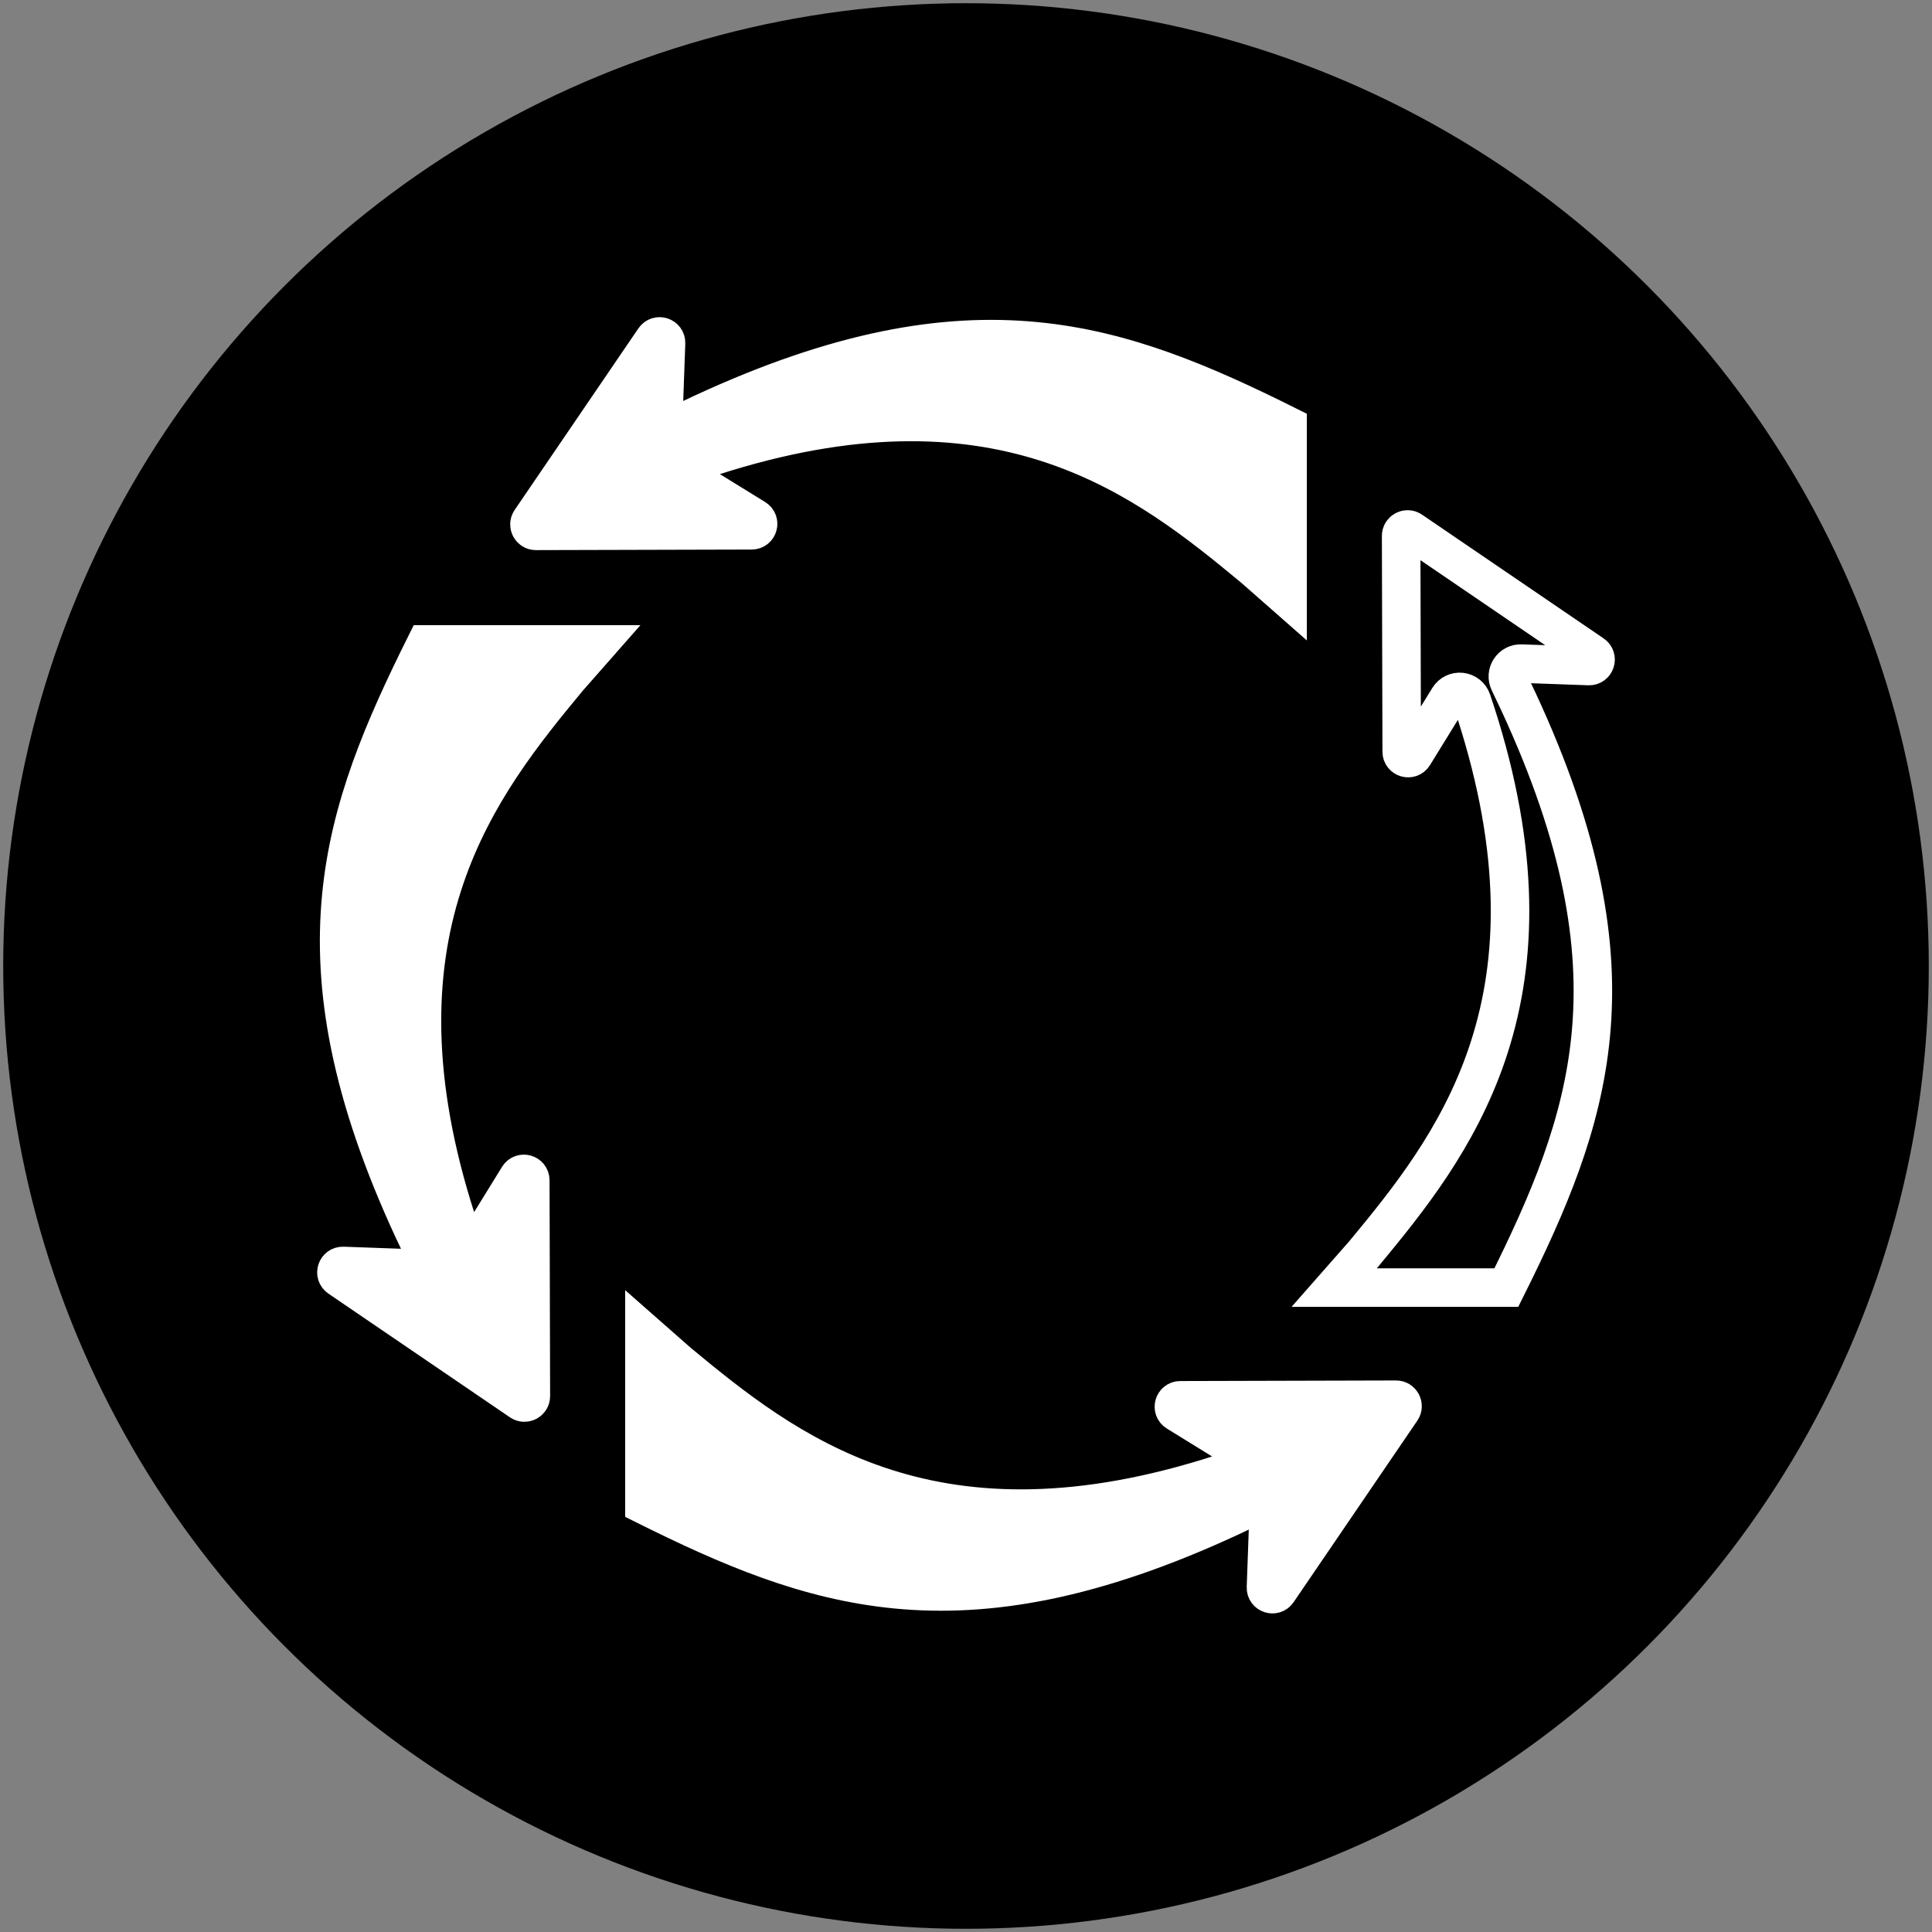 <svg width="64" height="64" viewBox="0 0 301 301" xmlns="http://www.w3.org/2000/svg">
  <rect x="0" y="0" width="301" height="301" fill="#808080" stroke="none"/>
  <circle cx="150.5" cy="150.5" r="150" fill="black" />
    <path d="M212.5 195.322C212.513 195.307 212.526 195.292 212.538 195.276C219.328 187.075 227.208 177.355 231.67 164.229C236.153 151.045 237.137 134.601 230.531 112.963C230.149 111.71 229.74 110.441 229.305 109.153C229.057 108.419 228.408 107.895 227.638 107.808C226.869 107.72 226.118 108.086 225.711 108.746L220.231 117.634C219.703 118.491 218.384 118.12 218.382 117.113L218.294 83.49C218.292 82.685 219.192 82.207 219.856 82.659L248.15 101.94C248.978 102.505 248.552 103.804 247.55 103.767L236.99 103.386C236.289 103.361 235.626 103.706 235.242 104.295C234.859 104.883 234.812 105.63 235.118 106.262C235.613 107.281 236.091 108.29 236.554 109.287C246.492 130.709 249.203 147.048 247.836 161.315C246.503 175.236 241.276 187.376 234.683 200.603H207.856L212.5 195.322Z" stroke="white" stroke-width="6"></path>
    <path d="M105.678 212.28C105.693 212.293 105.708 212.306 105.724 212.318C113.925 219.108 123.645 226.988 136.771 231.45C149.955 235.933 166.399 236.917 188.037 230.311C189.29 229.929 190.559 229.52 191.847 229.085C192.581 228.837 193.105 228.188 193.192 227.418C193.279 226.649 192.914 225.898 192.254 225.491L183.366 220.011C182.509 219.483 182.88 218.164 183.887 218.162L217.51 218.074C218.315 218.072 218.793 218.972 218.341 219.636L199.06 247.93C198.495 248.758 197.196 248.332 197.233 247.33L197.613 236.77C197.639 236.069 197.294 235.406 196.705 235.022C196.117 234.639 195.37 234.592 194.738 234.898C193.719 235.393 192.71 235.871 191.713 236.334C170.291 246.272 153.952 248.983 139.685 247.616C125.764 246.283 113.624 241.056 100.397 234.463V207.636L105.678 212.28Z" fill="white" stroke="white" stroke-width="6"></path>
    <path d="M88.5 105.678C88.487 105.693 88.474 105.708 88.462 105.724C81.672 113.925 73.793 123.645 69.33 136.771C64.847 149.955 63.863 166.399 70.469 188.037C70.851 189.29 71.26 190.559 71.695 191.847C71.943 192.581 72.592 193.105 73.362 193.192C74.131 193.279 74.882 192.914 75.289 192.254L80.769 183.366C81.297 182.509 82.615 182.88 82.618 183.887L82.706 217.51C82.708 218.315 81.808 218.793 81.144 218.341L52.85 199.06C52.022 198.495 52.448 197.196 53.45 197.232L64.01 197.613C64.711 197.639 65.374 197.294 65.757 196.705C66.141 196.117 66.188 195.37 65.882 194.738C65.387 193.719 64.909 192.71 64.446 191.713C54.508 170.291 51.797 153.952 53.164 139.685C54.497 125.764 59.724 113.624 66.317 100.397H93.144L88.5 105.678Z" fill="white" stroke="white" stroke-width="6"></path>
    <path d="M195.322 88.5C195.307 88.487 195.292 88.474 195.276 88.462C187.075 81.672 177.355 73.793 164.229 69.33C151.045 64.847 134.601 63.863 112.963 70.469C111.71 70.851 110.441 71.26 109.153 71.695C108.419 71.943 107.895 72.592 107.808 73.362C107.72 74.131 108.086 74.882 108.746 75.289L117.634 80.769C118.491 81.297 118.12 82.615 117.113 82.618L83.49 82.706C82.685 82.708 82.207 81.808 82.659 81.144L101.94 52.85C102.505 52.022 103.804 52.448 103.767 53.45L103.386 64.01C103.361 64.711 103.706 65.374 104.295 65.757C104.883 66.141 105.63 66.188 106.262 65.882C107.281 65.387 108.29 64.909 109.287 64.446C130.709 54.508 147.048 51.797 161.315 53.164C175.236 54.497 187.376 59.724 200.603 66.317V93.144L195.322 88.5Z" fill="white" stroke="white" stroke-width="6"></path>
</svg>
